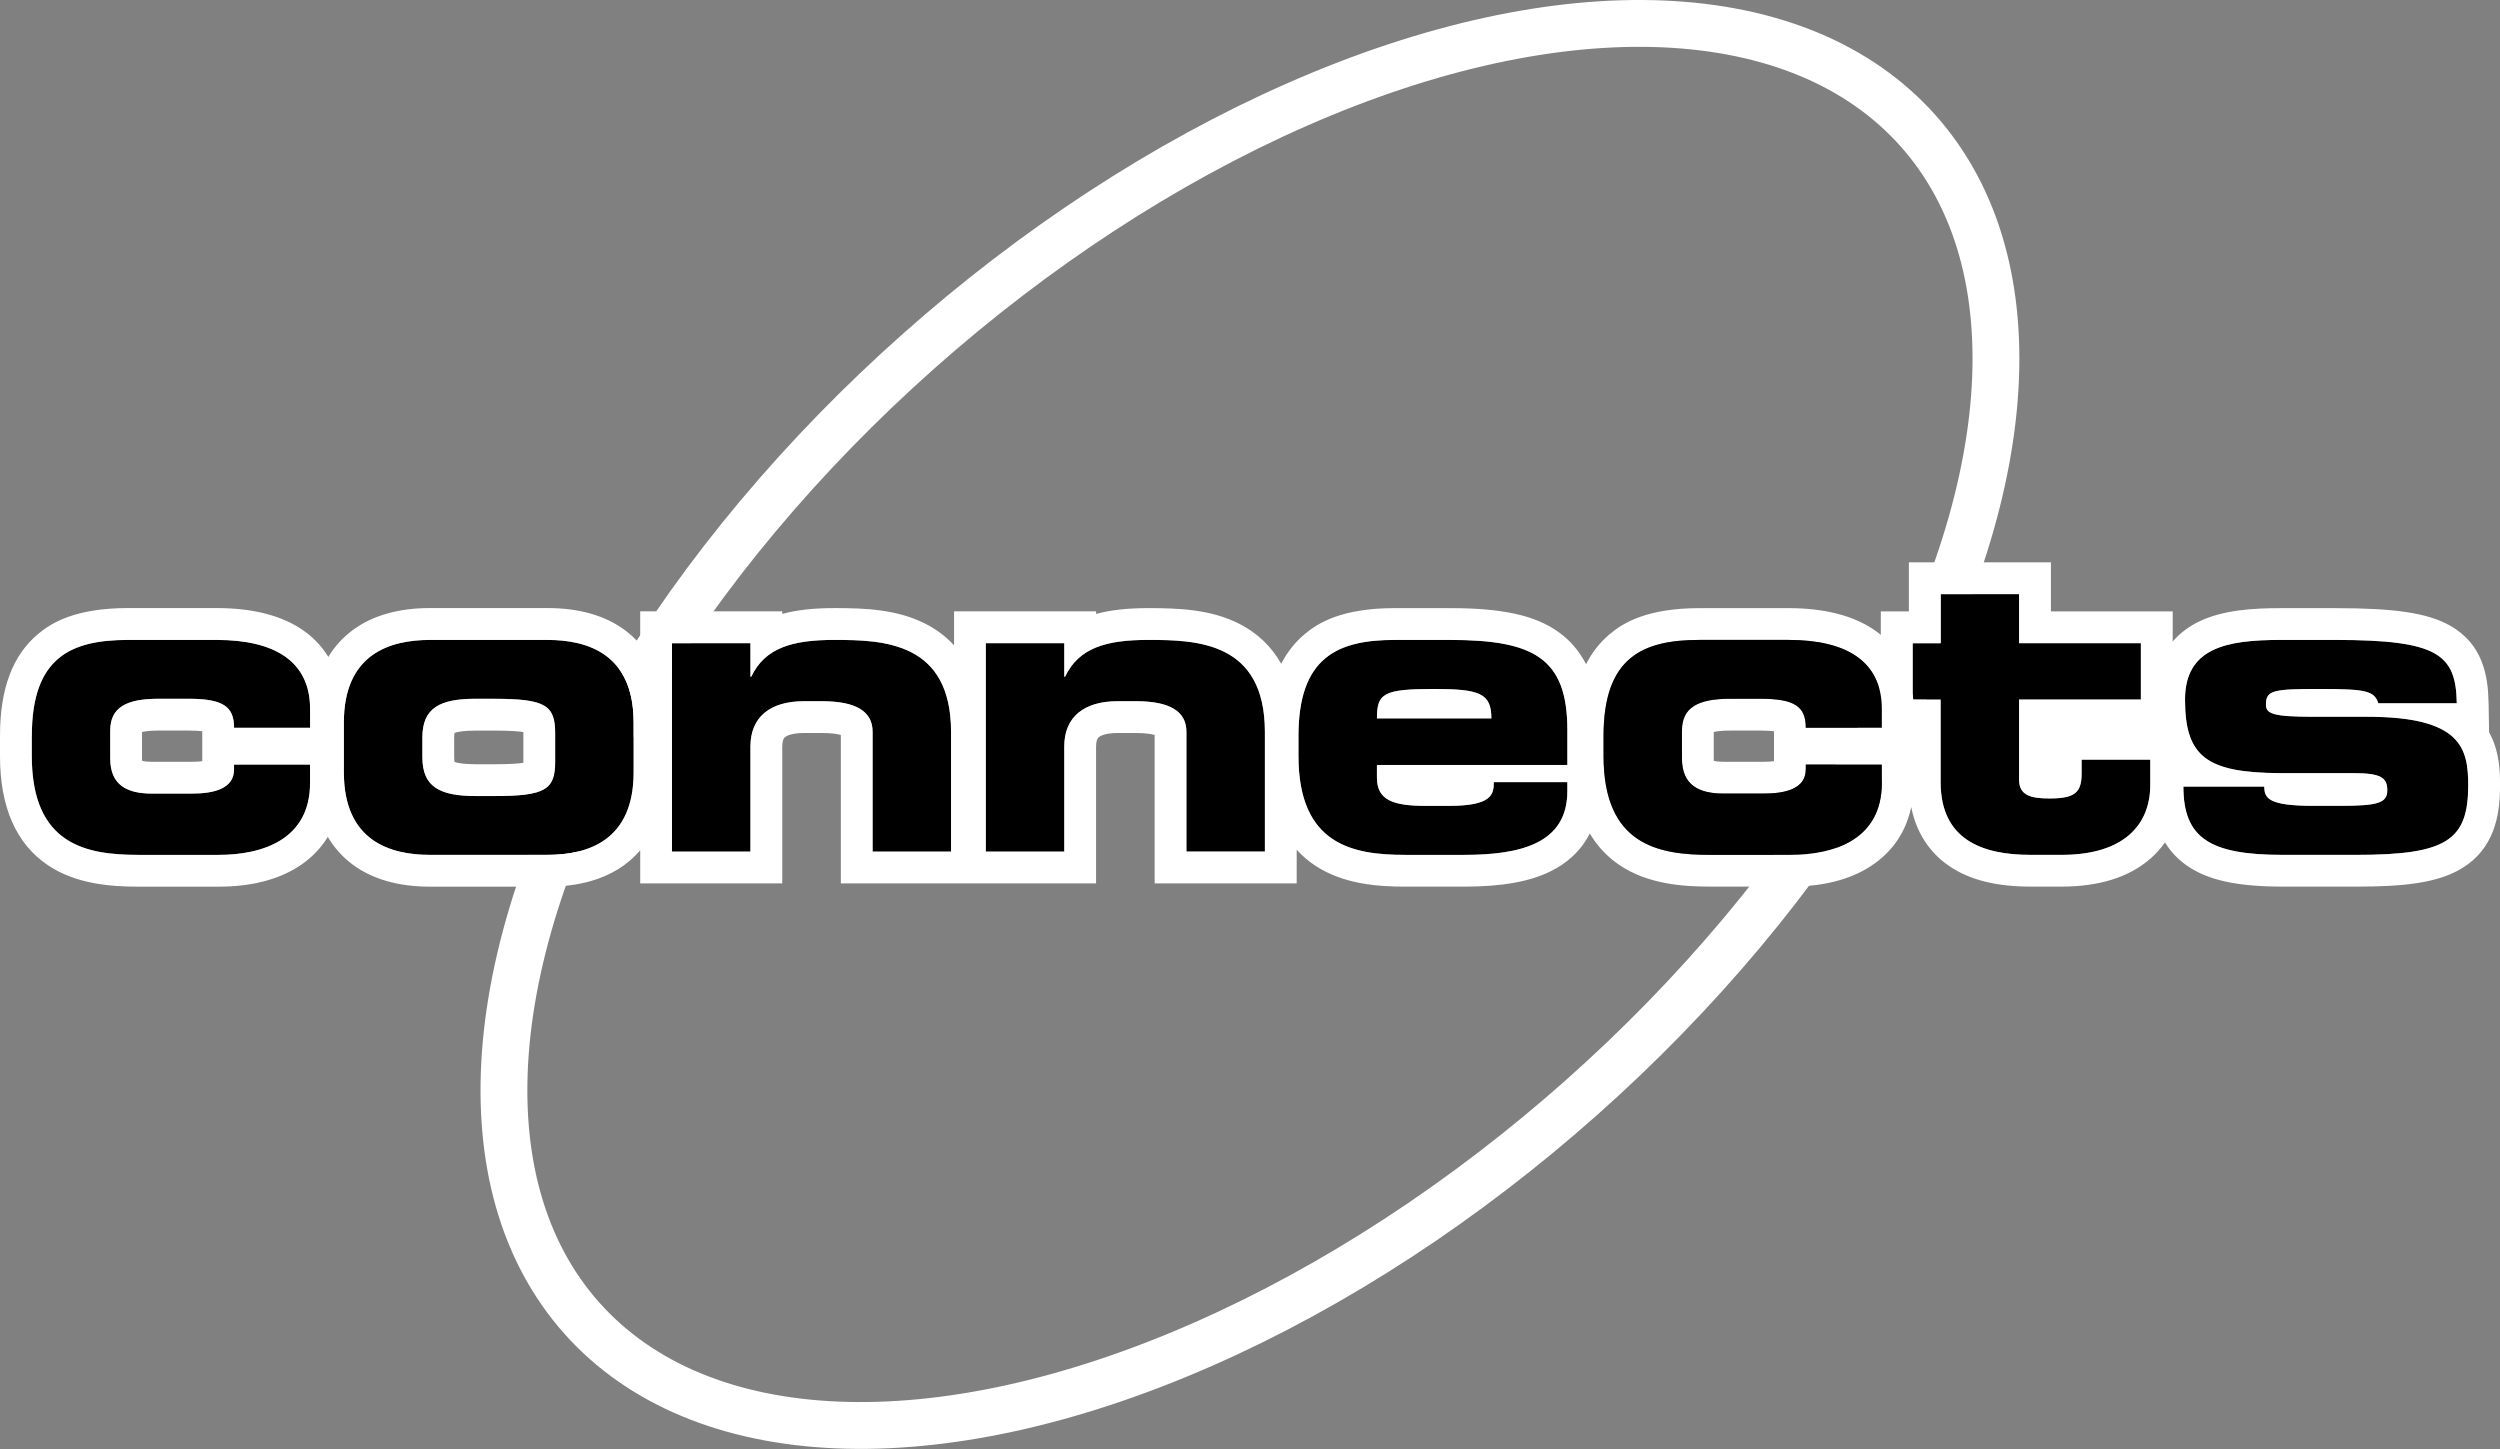 <?xml version="1.0" encoding="UTF-8"?> <svg xmlns="http://www.w3.org/2000/svg" id="Layer_2" data-name="Layer 2" viewBox="0 0 800.79 464.15"><rect x="0" y="0" width="800.79" height="464.15" fill="#808080" stroke="none"/><defs><style> .cls-1 { fill: none; stroke: #fff; stroke-miterlimit: 10; stroke-width: 15px; } .cls-2 { fill: #fff; } </style></defs><g id="Logo_2" data-name="Logo 2"><g><ellipse class="cls-1" cx="400.39" cy="232.07" rx="286.29" ry="159.88" transform="translate(-53.11 324.34) rotate(-41.6)"></ellipse><g><path d="M44.35,273.83h25.66c14.4,0,29.32-5.1,29.32-23.04v-5.89h-24.35v1.57c0,6.15-6.41,7.72-13.48,7.72h-12.83c-7.85,0-13.35-2.62-13.35-11.26v-8.9c0-7.33,4.97-10.21,15.45-10.21h9.69c10.99,0,14.53,2.49,14.53,9.29h24.35v-6.02c0-15.32-11.39-22.12-29.97-22.12h-28.27c-18.32,0-30.89,5.5-30.89,30.76v6.41c0,28.54,17.54,31.68,34.16,31.68Z"></path><path d="M175.34,204.98h-37.57c-12.83,0-27.62,4.45-27.62,26.44v15.97c0,21.99,14.79,26.44,27.62,26.44h37.57c12.83,0,27.62-4.45,27.62-26.44v-15.97c0-21.99-14.79-26.44-27.62-26.44ZM177.83,243.99c0,8.9-3.14,10.99-19.37,10.99h-6.02c-11.52,0-17.15-2.88-17.15-12.44v-6.28c0-9.56,5.63-12.44,17.15-12.44h6.02c16.23,0,19.37,2.09,19.37,10.99v9.16Z"></path><path class="cls-2" d="M158.46,223.83h-6.02c-11.52,0-17.15,2.88-17.15,12.44v6.28c0,9.56,5.63,12.44,17.15,12.44h6.02c16.23,0,19.37-2.09,19.37-10.99v-9.16c0-8.9-3.14-10.99-19.37-10.99ZM167.64,243.99c0,.12,0,.24,0,.35-1.5.23-4.22.46-9.18.46h-6.02c-4.26,0-6.14-.48-6.85-.74-.05-.3-.11-.78-.11-1.51v-6.28c0-.73.06-1.21.11-1.51.71-.26,2.59-.74,6.85-.74h6.02c4.96,0,7.69.23,9.18.46,0,.11,0,.23,0,.35v9.16Z"></path><path d="M267.34,204.98c-13.48,0-22.25,2.49-26.7,11.78h-.26v-10.73h-25.13v66.76h25.13v-33.64c0-9.56,6.41-14.53,17.15-14.53h5.76c10.99,0,16.23,3.27,16.23,9.82v38.35h25.13v-38.35c0-28.8-21.73-29.45-37.3-29.45Z"></path><path d="M363.81,224.61c10.99,0,16.23,3.27,16.23,9.82v38.35h25.13v-38.35c0-28.8-21.73-29.45-37.3-29.45-13.48,0-22.25,2.49-26.7,11.78h-.26v-10.73h-25.13v66.76h25.13v-33.64c0-9.56,6.41-14.53,17.15-14.53h5.76Z"></path><path d="M450.08,273.83h18.85c18.19,0,33.12-3.66,33.12-20.42v-2.88h-23.56c0,3.93-.65,7.59-14.27,7.59h-7.72c-10.47,0-15.45-1.96-15.45-9.03v-4.06h61v-11.26c0-23.17-10.99-28.8-37.7-28.8h-17.54c-18.33,0-30.89,5.5-30.89,30.76v6.41c0,28.53,17.54,31.68,34.16,31.68ZM459.38,220.69c14.66,0,18.33,1.44,18.33,9.42h-36.65c0-7.98,1.96-9.42,18.32-9.42Z"></path><path class="cls-2" d="M459.38,220.69c-16.36,0-18.32,1.44-18.32,9.42h36.65c0-7.98-3.66-9.42-18.33-9.42Z"></path><path d="M688.77,243.33h-21.99v4.45c0,6.15-2.23,7.98-10.34,7.98-6.02,0-9.69-1.05-9.69-6.02v-25.66h39.01v-18.06h-39.01v-15.71h-25.13v15.71h-8.99v16.05c.09.65.15,1.33.2,2.02h8.79v26.44c0,18.46,13.35,23.3,28.8,23.3h9.95c20.03,0,28.4-9.69,28.4-22.38v-8.12Z"></path><path d="M790.6,251.58c0-11.91-2.23-21.99-32.33-21.99h-17.41c-13.09,0-15.05-1.05-15.05-3.93,0-4.58,2.75-4.97,17.28-4.97s17.41.65,18.72,4.58h25.13c-.26-15.71-6.02-20.29-38.88-20.29h-17.54c-17.28,0-30.63,2.49-30.63,19.11,0,18.33,6.94,23.43,30.37,23.56h23.56c8.9,0,10.86,1.57,10.86,5.5s-3.01,4.97-14.92,4.97h-8.9c-14.27,0-15.58-2.49-15.58-6.15h-25.92c0,16.49,8.51,21.86,31.68,21.86h23.82c28.67,0,35.73-4.58,35.73-22.25Z"></path><path class="cls-2" d="M797.12,225.1c-.14-8.38-1.68-18.77-12.44-24.76-7.16-3.99-17.42-5.54-36.62-5.54h-17.54c-8.6,0-18.45.52-26.28,4.36-2.77,1.36-5.75,3.38-8.29,6.32v-9.64h-39.01v-15.71h-45.5v15.71h-8.99v7.52c-.62-.51-1.24-.99-1.85-1.41-6.79-4.75-16.14-7.16-27.8-7.16h-28.27c-16.97,0-24.59,4.72-28.84,8.27-3.18,2.65-5.72,5.88-7.65,9.7-2.15-4.21-5.13-7.7-8.94-10.39-7.51-5.31-17.9-7.58-34.74-7.58h-17.54c-16.97,0-24.59,4.72-28.84,8.27-3.14,2.62-5.66,5.81-7.59,9.58-3.1-5.55-7.61-9.86-13.39-12.81-9.12-4.65-19.39-5.04-29.12-5.04-6.74,0-12.19.6-16.78,1.87v-.83h-45.5v10.89c-2.55-2.78-5.59-5.1-9.13-6.9-9.12-4.65-19.39-5.04-29.12-5.04-6.74,0-12.19.6-16.78,1.87v-.83h-45.5v10.61c-1.51-1.76-3.2-3.35-5.1-4.73-6.31-4.6-14.59-6.93-24.62-6.93h-37.57c-10.02,0-18.31,2.33-24.62,6.93-3.24,2.36-5.92,5.29-7.99,8.72-2.35-3.85-5.3-6.59-8.02-8.49-6.79-4.75-16.14-7.16-27.8-7.16h-28.27c-16.97,0-24.59,4.72-28.84,8.27C4,209.93,0,220.62,0,235.73v6.43c0,16.36,5.16,28.12,15.34,34.98,9.05,6.09,20.25,6.87,29.01,6.87h25.66c10.28,0,18.87-2.15,25.53-6.39,3.23-2.05,6.76-5.11,9.47-9.54,2.1,3.55,4.82,6.57,8.15,9,6.31,4.6,14.59,6.93,24.62,6.93h37.57c10.02,0,18.31-2.33,24.62-6.93,1.9-1.38,3.59-2.97,5.1-4.73v10.61h45.5v-43.83c0-1.52.29-2.53.86-3,.38-.32,1.94-1.34,6.1-1.34h5.76c3.23,0,5.08.35,6.04.63v47.54h81.76v-43.83c0-1.52.29-2.53.86-3,.38-.32,1.94-1.34,6.1-1.34h5.76c3.23,0,5.08.35,6.04.63v47.54h45.5v-10.79c1.69,1.86,3.59,3.53,5.72,4.96,9.05,6.09,20.25,6.87,29.01,6.87h18.85c12.25,0,21.13-1.59,27.95-5.01,4.82-2.42,8.59-5.76,11.2-9.95.42-.67.8-1.38,1.15-2.09,2.43,4.11,5.61,7.51,9.56,10.17,9.05,6.09,20.25,6.87,29.01,6.87h25.66c10.28,0,18.87-2.15,25.53-6.39,5.16-3.28,11.12-9.12,13.21-19.09,1.98,10.02,7.55,15.81,12.38,19.04,6.49,4.34,14.95,6.44,25.85,6.44h9.95c12.05,0,21.6-3.01,28.41-8.94,1.8-1.57,3.36-3.32,4.7-5.22,1.84,3.04,4.28,5.58,7.34,7.66,6.63,4.49,15.96,6.5,30.24,6.5h23.82c14.63,0,26.01-1.03,34.03-6.06,4.5-2.82,7.76-6.8,9.67-11.82,1.51-3.98,2.22-8.6,2.22-14.56,0-3.77,0-10.63-3.51-17.01l-.16-9.47ZM699.37,251.97h25.92c0,3.66,1.31,6.15,15.58,6.15h8.9c11.91,0,14.92-.92,14.92-4.97s-1.96-5.5-10.86-5.5h-23.56c-23.43-.13-30.37-5.24-30.37-23.56,0-16.62,13.35-19.11,30.63-19.11h17.54c32.85,0,38.61,4.58,38.88,20.29h-25.13c-1.31-3.93-3.67-4.58-18.72-4.58s-17.28.39-17.28,4.97c0,2.88,1.96,3.93,15.05,3.93h17.41c30.11,0,32.33,10.08,32.33,21.99,0,17.67-7.07,22.25-35.73,22.25h-23.82c-23.17,0-31.68-5.37-31.68-21.86ZM660.36,273.83h-9.95c-15.45,0-28.8-4.84-28.8-23.3v-26.44h-8.79c-.05-.69-.12-1.36-.2-2.02v-16.05h8.99v-15.71h25.13v15.71h39.01v18.06h-39.01v25.66c0,4.97,3.66,6.02,9.69,6.02,8.12,0,10.34-1.83,10.34-7.98v-4.45h21.99v8.12c0,12.7-8.38,22.38-28.4,22.38ZM602.77,250.79c0,17.93-14.92,23.04-29.32,23.04h-25.66c-16.62,0-34.16-3.14-34.16-31.68v-6.41c0-25.26,12.57-30.76,30.89-30.76h28.27c18.59,0,29.97,6.81,29.97,22.12v6.02h-24.35c0-6.81-3.53-9.29-14.53-9.29h-9.69c-10.47,0-15.45,2.88-15.45,10.21v8.9c0,8.64,5.5,11.26,13.35,11.26h12.83c7.07,0,13.48-1.57,13.48-7.72v-1.57h24.35v5.89ZM568.24,234.23v9.59c-.78.11-1.86.19-3.3.19h-12.83c-1.61,0-2.59-.16-3.13-.29-.02-.2-.04-.46-.04-.78v-8.47c.88-.21,2.5-.46,5.26-.46h9.69c2.02,0,3.41.1,4.34.22ZM415.92,235.74c0-25.26,12.57-30.76,30.89-30.76h17.54c26.7,0,37.7,5.63,37.7,28.8v11.26h-61v4.06c0,7.07,4.97,9.03,15.45,9.03h7.72c13.61,0,14.27-3.67,14.27-7.59h23.56v2.88c0,16.75-14.92,20.42-33.12,20.42h-18.85c-16.62,0-34.16-3.14-34.16-31.68v-6.41ZM340.9,239.14v33.64h-25.13v-66.76h25.13v10.73h.26c4.45-9.29,13.22-11.78,26.7-11.78,15.58,0,37.3.65,37.3,29.45v38.35h-25.13v-38.35c0-6.54-5.24-9.82-16.23-9.82h-5.76c-10.73,0-17.15,4.97-17.15,14.53ZM304.64,272.78h-25.13v-38.35c0-6.54-5.24-9.82-16.23-9.82h-5.76c-10.73,0-17.15,4.97-17.15,14.53v33.64h-25.13v-66.76h25.13v10.73h.26c4.45-9.29,13.22-11.78,26.7-11.78,15.58,0,37.3.65,37.3,29.45v38.35ZM202.96,247.39c0,21.99-14.79,26.44-27.62,26.44h-37.57c-12.83,0-27.62-4.45-27.62-26.44v-15.97c0-21.99,14.79-26.44,27.62-26.44h37.57c12.83,0,27.62,4.45,27.62,26.44v15.97ZM10.19,235.74c0-25.26,12.57-30.76,30.89-30.76h28.27c18.59,0,29.97,6.81,29.97,22.12v6.02h-24.35c0-6.81-3.53-9.29-14.53-9.29h-9.69c-10.47,0-15.45,2.88-15.45,10.21v8.9c0,8.64,5.5,11.26,13.35,11.26h12.83c7.07,0,13.48-1.57,13.48-7.72v-1.57h24.35v5.89c0,17.93-14.92,23.04-29.32,23.04h-25.66c-16.62,0-34.16-3.14-34.16-31.68v-6.41ZM64.79,234.23v9.59c-.78.11-1.86.19-3.3.19h-12.83c-1.61,0-2.59-.16-3.13-.29-.02-.2-.04-.46-.04-.78v-8.47c.88-.21,2.5-.46,5.26-.46h9.69c2.02,0,3.41.1,4.34.22Z"></path><path d="M578.42,246.47c0,6.15-6.41,7.72-13.48,7.72h-12.83c-7.85,0-13.35-2.62-13.35-11.26v-8.9c0-7.33,4.97-10.21,15.45-10.21h9.69c11,0,14.53,2.49,14.53,9.29h24.35v-6.02c0-15.32-11.39-22.12-29.97-22.12h-28.27c-18.33,0-30.89,5.5-30.89,30.76v6.41c0,28.54,17.54,31.68,34.16,31.68h25.66c14.4,0,29.32-5.1,29.32-23.04v-5.89h-24.35v1.57Z"></path></g></g></g></svg> 